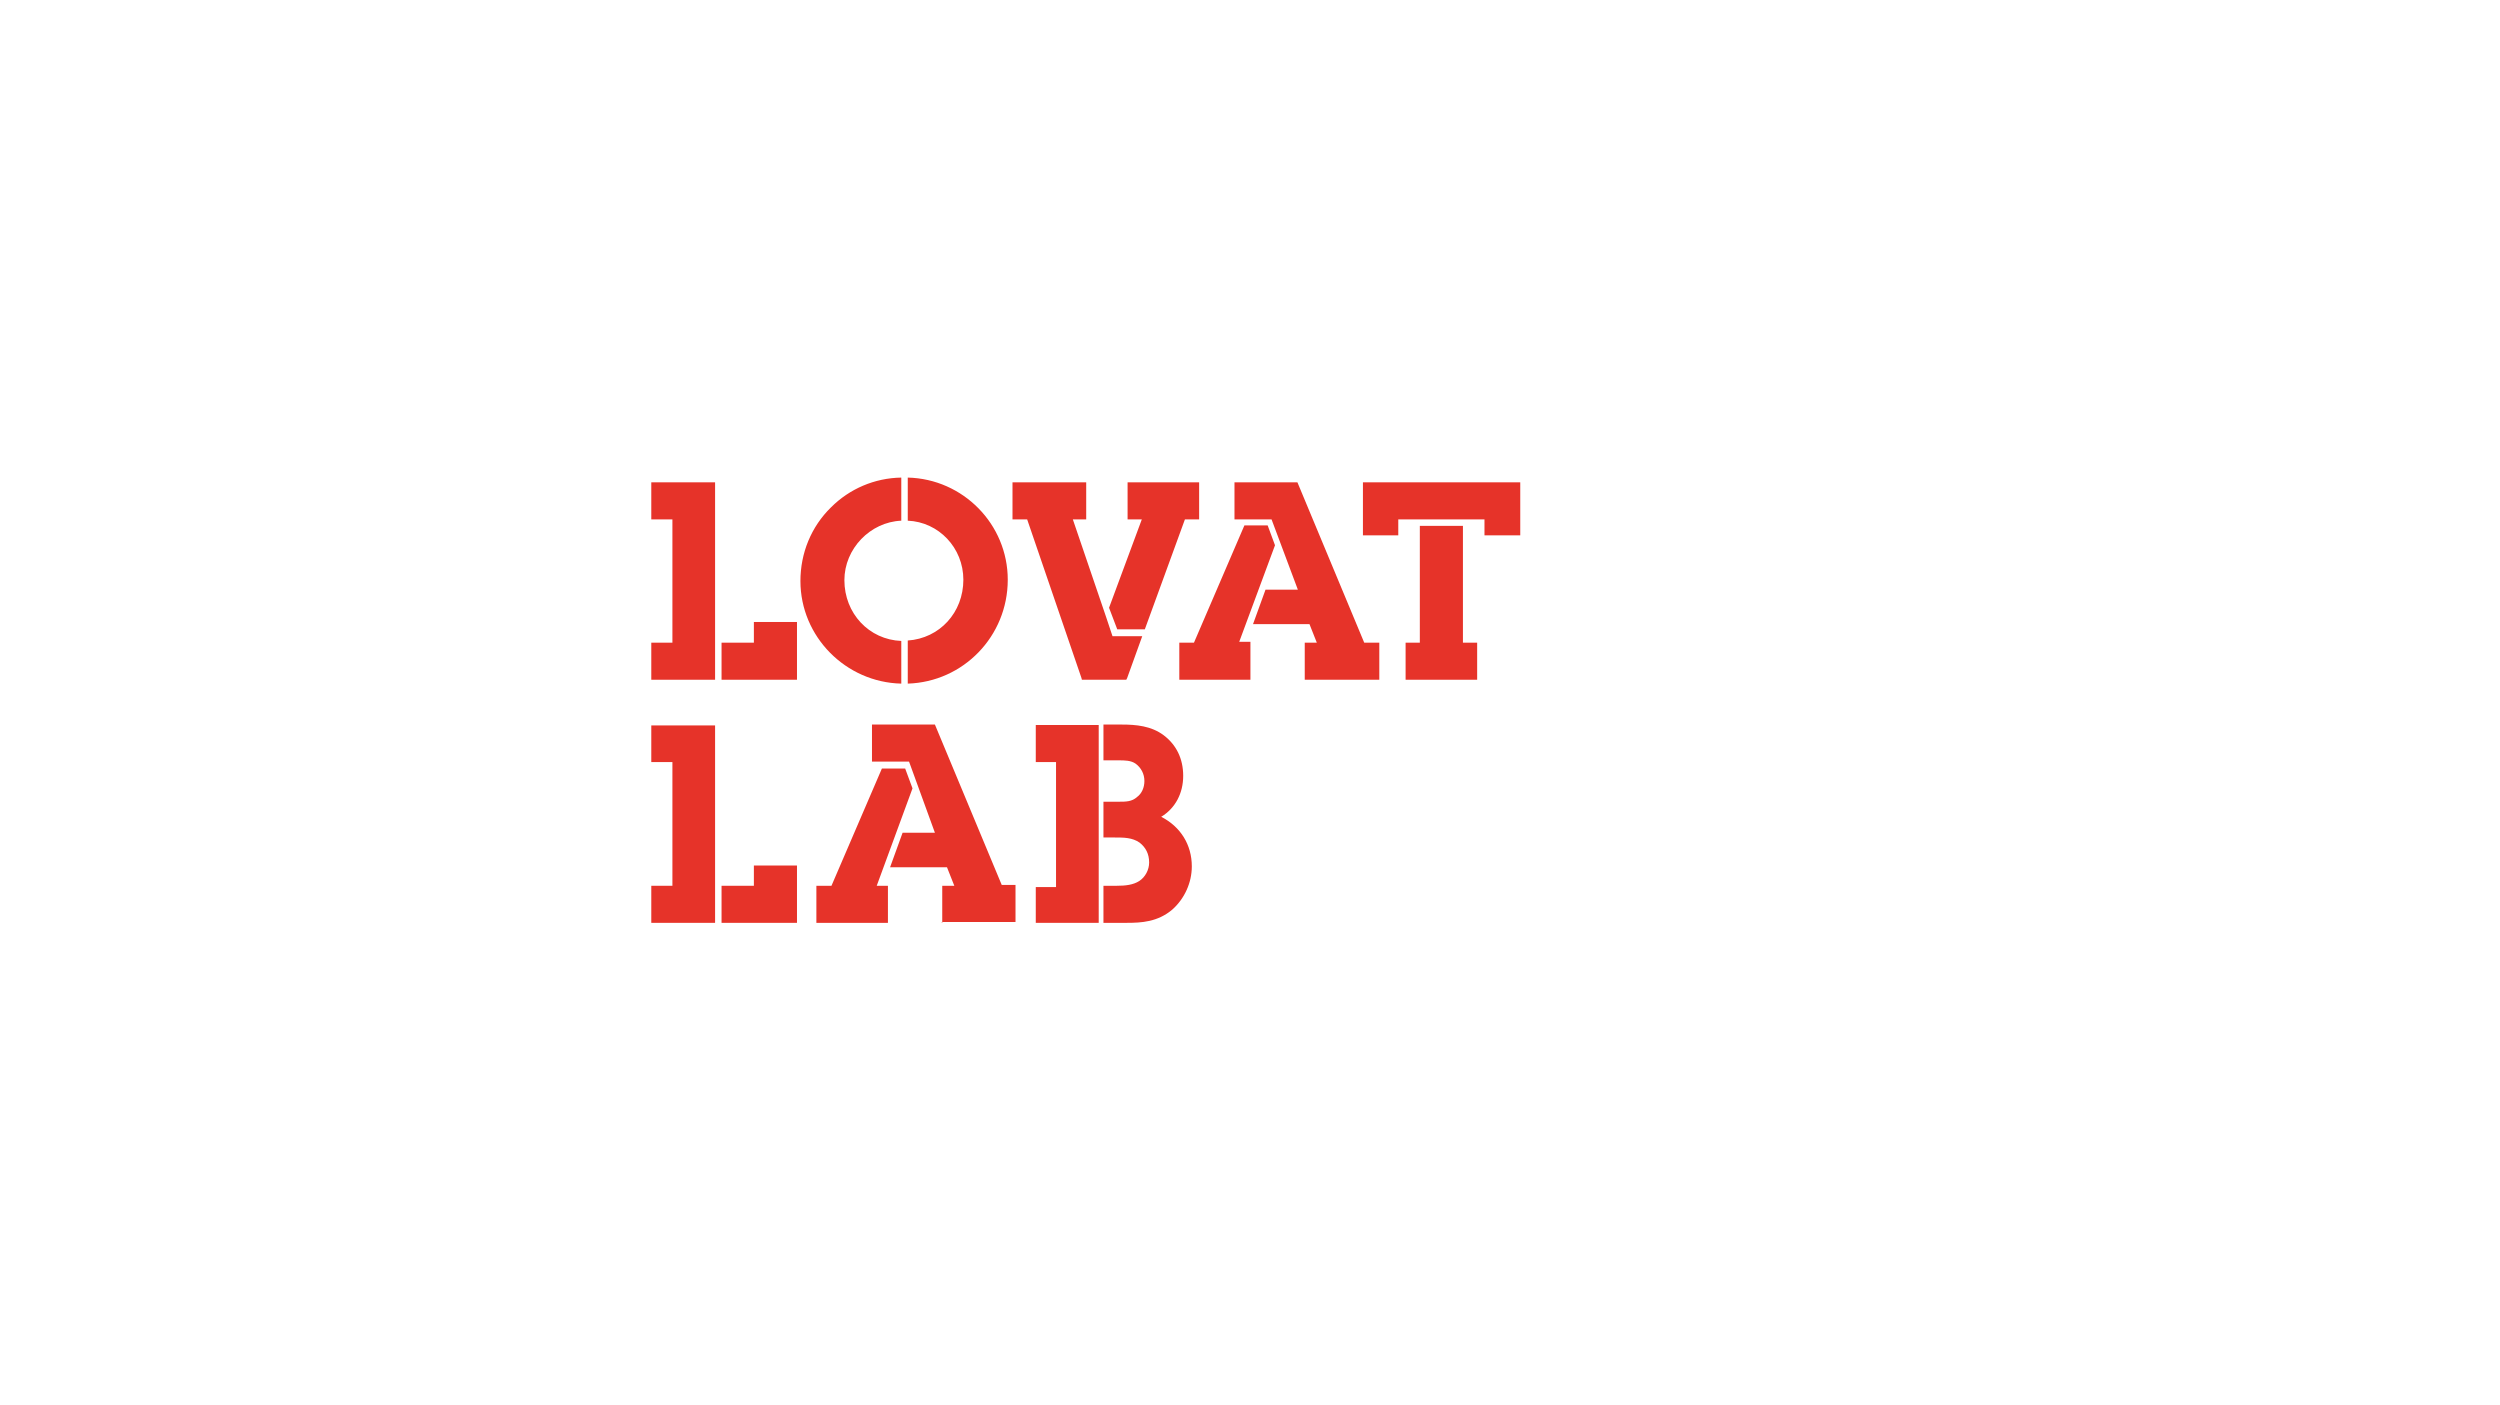 <?xml version="1.0" encoding="utf-8"?>
<!-- Generator: Adobe Illustrator 24.0.1, SVG Export Plug-In . SVG Version: 6.00 Build 0)  -->
<svg version="1.1" id="Layer_1" xmlns="http://www.w3.org/2000/svg" xmlns:xlink="http://www.w3.org/1999/xlink" x="0px" y="0px"
	 viewBox="0 0 580 326" style="enable-background:new 0 0 580 326;" xml:space="preserve">
<style type="text/css">
	.st0{fill:#FFFFFF;}
	.st1{fill:#E63329;}
</style>
<rect class="st0" width="580" height="326"/>
<polygon class="st1" points="167.4,214.1 184.9,214.1 184.9,200.8 174.9,200.8 174.9,205.5 167.4,205.5 "/>
<path class="st1" d="M192.9,205.5l11.7-27.2h5.4l1.7,4.6l-8.3,22.6h2.6v8.6h-16.6v-8.6H192.9l11.7-27.2 M218.6,214.1v-8.6h2.8
	l-1.7-4.3h-13.2l2.9-8h7.5l-6-16.5h-8.6v-8.6h14.6l15.5,37.2h3.2v8.6h-17.1V214.1z"/>
<polygon class="st1" points="165.9,214.1 151.1,214.1 151.1,205.5 156,205.5 156,176.8 151.1,176.8 151.1,168.3 165.9,168.3 
	165.9,205.5 "/>
<polygon class="st1" points="167.4,157.7 184.9,157.7 184.9,144.3 174.9,144.3 174.9,149.1 167.4,149.1 "/>
<polygon class="st1" points="165.9,157.7 151.1,157.7 151.1,149.1 156,149.1 156,120.5 151.1,120.5 151.1,111.9 165.9,111.9 
	165.9,149.1 "/>
<g>
	<path class="st1" d="M209.1,158.6c-12.9-0.3-23.4-10.9-23.4-23.8c0-6.5,2.5-12.6,7.1-17.1c4.3-4.3,10.1-6.8,16.3-6.9v10
		c-7.2,0.3-13.2,6.5-13.2,13.8c0,7.7,5.7,13.8,13.2,14.1V158.6z M210.6,148.6c7.4-0.5,12.9-6.5,12.9-14.1c0-7.4-5.7-13.4-12.9-13.7
		v-10c12.8,0.3,23.2,10.8,23.2,23.7c0,13.1-10.3,23.7-23.2,24.1C210.6,158.6,210.6,148.6,210.6,148.6z"/>
</g>
<polygon class="st1" points="265,147.6 261.5,157.3 261.3,157.7 260.9,157.7 251.5,157.7 251,157.7 250.9,157.3 238.3,120.5 
	234.9,120.5 234.9,111.9 252,111.9 252,120.5 248.9,120.5 256.6,143.1 258.1,147.6 "/>
<polygon class="st1" points="265.6,146 274.9,120.5 278.2,120.5 278.2,111.9 261.6,111.9 261.6,120.5 264.9,120.5 257.3,141 
	259.2,146 "/>
<path class="st1" d="M277,149.1l11.7-27.2h5.4l1.7,4.6l-8.3,22.4h2.6v8.8h-16.5v-8.6H277l11.7-27.2 M302.7,157.7v-8.6h2.8l-1.7-4.3
	h-13.1l2.9-8h7.5l-6.1-16.3h-8.6v-8.6H301l15.5,37.2h3.5v8.6H302.7z"/>
<polygon class="st1" points="342.7,157.7 342.7,149.1 339.4,149.1 339.4,122 329.4,122 329.4,149.1 326.1,149.1 326.1,157.7 "/>
<polygon class="st1" points="344.4,120.5 344.4,124.2 352.7,124.2 352.7,111.9 316.2,111.9 316.2,124.2 324.4,124.2 324.4,120.5 "/>
<g>
	<path class="st1" d="M256.3,186h2.2h0.5h0.5c1.7,0,3.1,0,4.3-1.1c1.1-0.8,1.7-2.2,1.7-3.7c0-1.7-0.8-3.1-2-4
		c-1.1-0.8-2.6-0.8-4-0.8h-0.6h-0.6h-2.3v-8.3h4.3c3.2,0,6.8,0.3,9.7,2.5c2.9,2.2,4.5,5.4,4.5,9.4c0,4-1.8,7.5-5.1,9.5
		c4.5,2.3,7.1,6.5,7.1,11.5c0,3.8-1.7,7.5-4.5,10c-3.4,2.9-7.2,3.1-10.6,3.1H256v-8.6h2.5h0.3h0.3c2,0,3.8-0.2,5.2-1.1
		c1.4-0.9,2.3-2.6,2.3-4.3c0-2-0.8-3.5-2.2-4.6c-1.7-1.2-3.7-1.2-5.8-1.2H256V186H256.3z"/>
</g>
<polyline class="st1" points="254.9,214.1 240.3,214.1 240.3,205.8 245,205.8 245,176.8 240.3,176.8 240.3,168.2 254.9,168.2 
	254.9,176.6 254.9,186 "/>
</svg>
